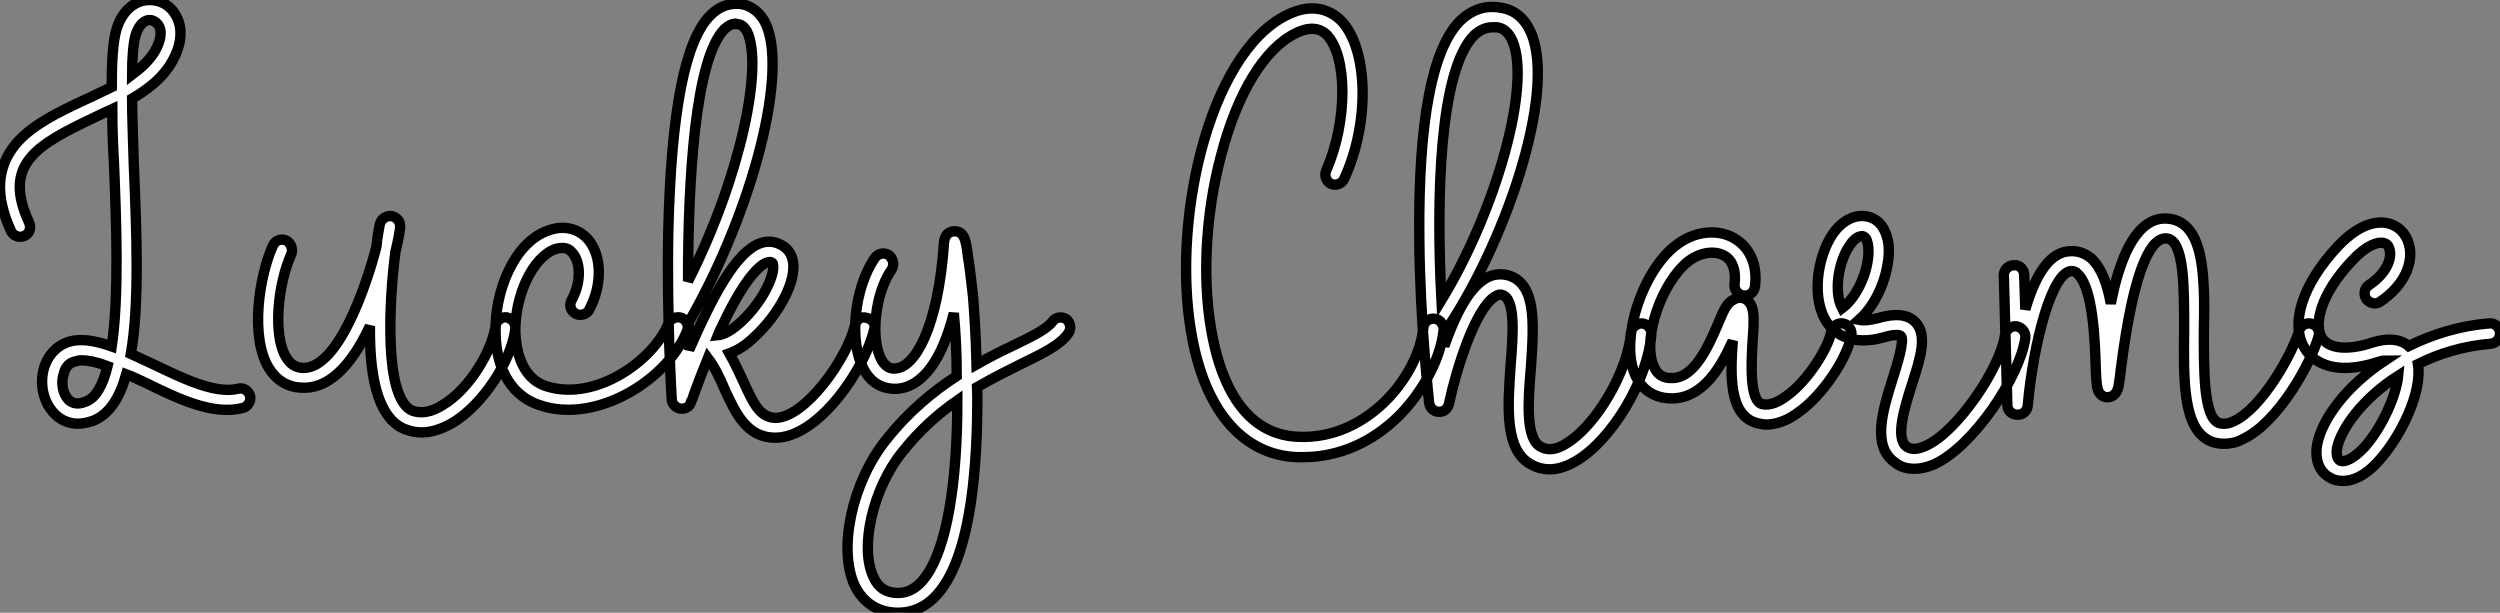 <?xml version="1.0" standalone="no"?>
<svg xmlns="http://www.w3.org/2000/svg" viewBox="0.001 1.097 240.712 58.995"><rect x="0.001" y="1.097" width="240.712" height="58.995" fill="#808080" stroke="none"/><path d="M11.70-34.89C11.37-33.71 11.26-31.81 11.26-29.40C10.42-29.01 9.58-28.56 8.68-28.17C6.16-26.99 3.58-25.76 2.02-23.91C0.17-21.67 0-18.93 1.57-15.51C1.79-15.06 2.35-14.84 2.86-15.06C3.36-15.29 3.53-15.85 3.30-16.35C0.73-21.95 3.98-23.80 9.52-26.43C10.08-26.71 10.70-26.99 11.31-27.27C11.31-25.65 11.37-23.86 11.48-21.95C11.70-16.52 11.98-9.30 11.26-4.42C9.97-4.87 8.74-5.15 7.62-4.98C6.27-4.76 5.21-3.81 4.76-2.41C4.26-0.78 4.70 1.06 5.82 2.13C6.38 2.69 7.17 3.02 8.01 3.02C8.46 3.02 8.96 2.91 9.46 2.74C11.03 2.13 12.04 0.50 12.66-1.74C13.27-1.51 13.83-1.23 14.45-0.95C17.64 0.62 21 2.24 23.86 1.51C24.36 1.40 24.70 0.84 24.58 0.34C24.42-0.17 23.91-0.50 23.41-0.34C21.22 0.17 18.20-1.29 15.29-2.69C14.56-3.02 13.83-3.36 13.10-3.70C13.94-8.51 13.66-15.34 13.38-22.06C13.33-24.25 13.22-26.38 13.22-28.28C14.84-29.23 16.24-30.35 17.08-31.86C18.48-34.33 17.70-35.95 17.30-36.51C16.69-37.46 15.57-37.91 14.45-37.74C13.16-37.52 12.15-36.46 11.70-34.89ZM8.74 0.90C8.06 1.18 7.56 1.12 7.11 0.73C6.55 0.17 6.33-0.95 6.66-1.85C6.78-2.35 7.11-2.91 7.95-3.02C8.06-3.08 8.23-3.08 8.34-3.08C9.07-3.08 9.97-2.86 10.86-2.52C10.42-0.73 9.74 0.56 8.74 0.90ZM13.55-34.38C13.83-35.22 14.22-35.73 14.78-35.84C14.84-35.84 14.90-35.84 14.95-35.84C15.23-35.84 15.51-35.67 15.74-35.39C16.13-34.83 16.02-33.88 15.40-32.82C14.90-31.98 14.11-31.25 13.22-30.58C13.22-32.20 13.33-33.54 13.55-34.38ZM29.51-0.45C31.98-0.28 34.22-2.30 36.12-6.38C36.06-0.56 37.24 2.74 39.59 3.58C40.04 3.75 40.54 3.86 41.10 3.86C42.06 3.86 43.06 3.53 44.13 2.91C46.98 1.18 49.73-2.97 50.12-6.10C50.18-6.66 49.78-7.11 49.28-7.22C48.78-7.28 48.27-6.89 48.22-6.38C47.88-4.03 45.75-0.34 43.12 1.23C42.06 1.90 41.10 2.07 40.26 1.79C37.41 0.73 37.97-8.96 38.58-13.55C38.86-14.67 38.98-15.46 39.03-15.85C39.09-16.80 38.25-16.97 38.19-16.97C37.80-17.02 37.24-16.80 37.07-16.18C37.02-15.90 36.85-15.12 36.74-14C35.73-10.08 33.04-2.35 29.74-2.35C29.68-2.35 29.62-2.35 29.62-2.35C28.90-2.41 28.45-2.74 28.06-3.36C26.77-5.43 27.22-10.36 28.56-13.33C28.73-13.83 28.50-14.39 28.06-14.62C27.55-14.84 26.99-14.62 26.77-14.11C25.42-11.09 24.58-5.32 26.38-2.35C27.10-1.18 28.17-0.50 29.51-0.45ZM52.64 1.29C53.48 1.57 54.38 1.68 55.22 1.68C60.03 1.68 65.07-1.96 66.64-5.88C66.86-6.38 66.64-6.94 66.14-7.17C65.63-7.34 65.07-7.11 64.85-6.61C63.50-3.19 57.96 0.90 53.20-0.56C50.51-1.34 50.18-4.48 50.12-5.77C50.06-9.35 51.80-12.99 53.93-13.78C54.66-14 55.22-13.94 55.61-13.44C56.34-12.66 56.56-10.75 55.55-8.90C55.27-8.40 55.44-7.84 55.94-7.56C56.39-7.34 57.01-7.50 57.23-7.95C58.52-10.36 58.46-13.16 57.12-14.73C56.17-15.79 54.77-16.13 53.26-15.57C49.95-14.39 48.10-9.63 48.22-5.71C48.27-2.07 49.90 0.50 52.64 1.29ZM66.02 1.57C66.47 1.62 66.92 1.40 67.03 0.95C67.09 0.90 67.70-0.95 68.66-3.30C69.33-2.41 69.83-1.34 70.28-0.28C71.34 2.02 72.41 4.37 75.15 4.37C75.15 4.37 75.15 4.37 75.15 4.37C79.35 4.37 83.83-2.35 84.67-6.05C84.84-6.55 84.50-7.06 83.94-7.17C83.44-7.34 82.94-7 82.82-6.44C82.04-3.19 78.01 2.46 75.15 2.46C75.15 2.46 75.15 2.46 75.15 2.46C73.70 2.41 73.08 1.18 72.07-1.06C71.68-1.90 71.23-2.86 70.73-3.75C71.51-4.03 72.35-4.54 73.19-5.38C75.32-7.34 77.28-10.64 76.83-12.71C76.66-13.55 76.10-14.11 75.26-14.39C73.14-15.06 70.95-12.77 68.32-7.28C67.76-6.16 67.31-5.10 66.86-4.09C66.86-4.93 66.81-5.82 66.81-6.72C73.08-17.64 76.50-31.14 74.14-35.67C73.42-36.96 72.41-37.35 71.62-37.41C70.67-37.46 69.72-37.13 68.94-36.34C66.47-33.94 65.13-27.16 64.85-15.57C64.68-7.22 65.18 0.62 65.18 0.67C65.18 1.12 65.58 1.51 66.02 1.57ZM70.06-6.44C72.35-11.31 73.92-12.54 74.59-12.54C74.65-12.54 74.70-12.54 74.70-12.54C74.87-12.49 74.93-12.43 74.93-12.32C75.15-11.26 73.86-8.62 71.85-6.78C71.01-5.99 70.17-5.54 69.61-5.49C69.72-5.77 69.89-6.10 70.06-6.44ZM70.28-35C70.73-35.39 71.06-35.50 71.34-35.50C71.40-35.50 71.46-35.45 71.46-35.45C71.74-35.45 72.07-35.34 72.41-34.78C74.03-31.58 71.90-20.89 66.75-10.70C66.75-20.50 67.42-32.14 70.28-35ZM85.85 4.54C82.54 8.62 81.14 15.12 82.82 18.65C83.66 20.33 85.12 21.22 86.97 21.22C91.73 21.22 94.30 15.01 94.58 2.80C94.58 1.68 94.64 0.56 94.58-0.50C96.15-1.40 97.61-2.13 98.84-2.74C100.91-3.75 102.59-4.54 103.38-5.71C103.66-6.10 103.60-6.72 103.15-7.06C102.70-7.34 102.09-7.22 101.81-6.78C101.25-6.05 99.74-5.32 98-4.48C96.94-3.98 95.82-3.42 94.53-2.69C94.47-5.49 94.30-7.78 94.19-9.24C94.02-10.75 93.86-12.15 93.69-13.16C93.52-14.62 93.35-15.46 92.46-15.51C92.29-15.51 91.45-15.51 91.39-14.34C90.83-6.22 88.59-2.41 86.74-2.30C86.35-2.24 85.85-2.35 85.40-3.08C84.28-5.10 84.73-9.52 86.35-11.82C86.63-12.26 86.52-12.88 86.07-13.22C85.62-13.50 85.06-13.38 84.73-12.94C82.71-9.97 82.21-4.76 83.72-2.13C84.39-0.90 85.51-0.28 86.86-0.34C89.32-0.50 91.22-3.14 92.34-7.62C92.51-5.82 92.62-3.75 92.62-1.57C90.38-0.11 88.03 1.79 85.85 4.54ZM92.68 0.78C92.68 8.96 91.62 14.90 89.71 17.64C88.93 18.76 88.03 19.32 86.97 19.32C85.85 19.32 85.06 18.82 84.62 17.81C83.22 14.95 84.56 9.24 87.36 5.77C89.04 3.64 90.89 2.02 92.68 0.78Z" fill="white" stroke="black" transform="translate(0 0) scale(1 1) translate(-0.501 38.872)"/><path d="M12.26 5.66C12.49 5.66 12.66 5.66 12.88 5.66C16.30 5.66 19.54 4.26 22.18 1.62C24.53-0.78 26.15-3.92 26.43-6.61C26.43-7.17 26.04-7.62 25.54-7.67C24.98-7.73 24.53-7.34 24.47-6.83C24.08-2.30 19.15 4.03 12.38 3.70C7.17 3.47 5.04-1.57 4.20-5.77C3.14-10.92 3.42-17.47 4.98-23.35C6.55-29.40 9.18-33.71 12.21-35.17C14-36.06 14.84-35.28 15.12-35.06C17.19-32.98 17.19-26.66 15.12-21.95C14.90-21.45 15.12-20.89 15.57-20.66C16.07-20.44 16.63-20.66 16.86-21.17C19.38-26.66 19.15-33.82 16.46-36.46C15.68-37.18 14-38.25 11.31-36.90C3.70-33.15 0-16.46 2.30-5.38C3.70 1.51 7.28 5.43 12.26 5.66ZM25.03 0.45C25.09 0.90 25.48 1.29 25.93 1.29C26.43 1.34 26.82 1.01 26.94 0.50C27.66-2.86 29.46-8.62 31.36-9.80C31.70-10.02 31.92-10.02 32.03-9.97C33.38-9.63 33.10-6.05 32.87-3.19C32.59 0.90 32.26 5.15 35 6.44C35.39 6.66 35.95 6.83 36.62 6.83C37.35 6.83 38.19 6.61 39.14 6.05C42.62 4.03 46.09-1.79 46.42-6.16C46.48-6.72 46.03-7.17 45.53-7.22C44.97-7.22 44.52-6.83 44.46-6.33C44.18-2.58 41.05 2.69 38.19 4.37C37.30 4.93 36.51 5.04 35.84 4.70C34.27 3.98 34.55 0.22 34.83-3.02C35.11-7.22 35.39-11.14 32.54-11.87C31.81-12.04 31.02-11.93 30.35-11.48C28.67-10.42 27.38-7.62 26.49-5.04C26.43-5.43 26.43-5.77 26.38-6.16C32.26-14.62 37.35-29.40 34.83-35.22C34.22-36.62 33.21-37.46 31.81-37.63C30.41-37.86 29.12-37.41 28.06-36.40C25.31-33.71 23.97-26.66 24.08-15.40C24.14-7.22 25.03 0.34 25.03 0.45ZM29.40-35C29.96-35.50 30.52-35.73 31.14-35.73C31.30-35.73 31.42-35.73 31.58-35.73C31.98-35.67 32.59-35.45 33.04-34.44C34.89-30.18 31.47-18.09 26.21-9.46C25.70-19.26 25.98-31.64 29.40-35ZM48.55 0C51.52-0.11 53.20-3.19 54.26-5.54C54.04-2.41 53.82 1.79 56.73 2.41C56.95 2.46 57.23 2.52 57.46 2.52C58.41 2.52 59.42 2.18 60.42 1.46C63-0.28 65.35-4.03 65.69-6.10C65.74-6.61 65.41-7.11 64.85-7.22C64.34-7.28 63.84-6.94 63.73-6.38C63.50-4.98 61.54-1.68 59.36-0.17C58.74 0.28 57.90 0.73 57.12 0.56C55.83 0.28 56.06-3.53 56.17-5.54C56.34-7.78 56.39-8.96 55.55-9.52C55.38-9.63 54.88-9.86 54.26-9.46C53.70-9.18 53.37-8.46 52.86-7.22C51.97-5.15 50.62-2.02 48.50-1.96C47.54-1.90 46.93-2.30 46.59-3.25C45.58-5.88 47.43-11.20 50.01-13.22C51.13-14.06 52.53-14.28 53.48-13.72C54.26-13.27 54.60-12.26 54.43-10.98C54.38-10.47 54.77-9.97 55.27-9.91C55.83-9.80 56.28-10.19 56.39-10.70C56.67-12.82 55.94-14.50 54.43-15.40C52.81-16.35 50.57-16.13 48.78-14.73C45.58-12.26 43.51-5.99 44.74-2.58C45.36-0.84 46.76 0.06 48.55 0ZM68.82-5.88C69.94-6.22 70.39-6.10 70.45-5.99C70.84-5.60 70.06-3.19 69.66-1.90C68.71 1.12 67.59 4.65 69.94 6.22C70.34 6.55 70.95 6.78 71.74 6.78C72.30 6.78 72.91 6.66 73.58 6.38C77.39 4.70 81.93-2.13 82.43-5.82C82.49-6.38 82.10-6.83 81.59-6.94C81.03-7 80.58-6.61 80.47-6.10C80.08-3.02 75.88 3.25 72.80 4.59C71.68 5.10 71.18 4.76 71.01 4.65C69.89 3.86 70.78 0.95 71.51-1.34C72.35-3.92 73.02-6.10 71.85-7.34C70.78-8.46 68.88-7.90 68.26-7.73C67.54-7.56 66.98-7.45 66.42-7.56C68.38-9.30 69.44-12.49 69.27-14.73C69.10-16.18 68.43-17.19 67.37-17.47C66.14-17.81 64.85-17.19 63.90-15.85C62.38-13.61 61.77-9.52 63.39-7.22C64.06-6.33 65.58-4.98 68.82-5.88ZM65.52-14.73C65.74-15.06 66.19-15.62 66.70-15.62C66.75-15.62 66.81-15.62 66.86-15.57C67.14-15.51 67.26-15.01 67.31-14.56C67.48-12.71 66.42-9.91 64.79-8.68C63.95-10.30 64.46-13.22 65.52-14.73ZM81.65 1.57C82.15 1.62 82.60 1.23 82.66 0.73C83.22-5.49 85.01-12.15 86.86-12.26C87.08-12.26 87.30-12.21 87.47-11.98C88.98-10.64 89.15-5.21 89.21-2.91C89.26-1.57 89.32-1.12 89.43-0.78C89.60-0.34 89.99-0.06 90.44-0.11C91.22-0.22 91.39-0.95 91.45-1.46C91.50-1.74 91.56-2.18 91.62-2.74C92.96-13.38 94.75-15.51 96.04-15.40C97.78-15.23 97.72-10.42 97.72-6.55C97.66-1.62 97.61 3.02 100.30 4.14C100.74 4.31 101.14 4.37 101.58 4.37C102.14 4.37 102.76 4.26 103.38 3.92C106.74 2.35 109.87-3.25 110.66-5.94C110.82-6.50 110.54-7 110.04-7.17C109.54-7.34 108.98-7.06 108.81-6.55C108.08-4.14 105.17 0.95 102.54 2.18C101.98 2.46 101.47 2.52 101.02 2.35C99.57 1.74 99.62-2.86 99.62-6.50C99.68-8.90 99.68-11.37 99.34-13.33C98.90-15.79 97.89-17.14 96.21-17.30C93.02-17.64 91.67-13.05 91.22-11.54C91.00-10.75 90.83-9.97 90.66-9.13C90.33-10.98 89.77-12.54 88.82-13.44C88.26-13.94 87.53-14.22 86.74-14.17C84.95-14.11 83.50-12.26 82.43-8.57L82.32-11.87C82.32-12.43 81.87-12.88 81.31-12.82C80.81-12.82 80.36-12.38 80.36-11.87L80.70 0.67C80.70 1.18 81.14 1.57 81.65 1.57ZM116.48-3.53C116.65-3.58 116.82-3.64 117.04-3.64C113.40-1.23 111.05 1.90 110.54 4.37C110.26 5.88 110.71 7.11 111.83 7.67C112.11 7.84 112.50 7.95 113.01 7.95C113.90 7.95 115.08 7.56 116.48 5.99C118.55 3.70 120.68-0.56 120.23-3.30C122.25-4.31 124.60-5.04 127.23-5.26C127.79-5.32 128.18-5.77 128.13-6.33C128.13-6.83 127.62-7.28 127.12-7.22C124.26-7 121.63-6.16 119.34-5.04C118.78-5.54 117.71-5.94 115.86-5.38C113.51-4.59 111.66-4.76 110.99-5.82C110.21-7.06 110.77-9.97 113.90-13.27C115.30-14.78 116.42-15.12 116.98-14.95C117.38-14.84 117.49-14.45 117.54-14.17C117.66-13.38 117.21-12.04 115.53-10.92C115.08-10.64 114.97-10.02 115.25-9.58C115.58-9.13 116.20-9.02 116.59-9.30C119.06-10.98 119.67-13.05 119.45-14.45C119.28-15.57 118.61-16.46 117.54-16.80C116.70-17.08 114.86-17.14 112.50-14.62C109.09-10.98 107.86-7.11 109.37-4.76C109.93-3.86 111.78-1.96 116.48-3.53ZM118.33-2.18C118.16-0.39 116.87 2.69 115.08 4.70C114.13 5.71 113.23 6.22 112.73 5.99C112.45 5.82 112.34 5.38 112.45 4.76C112.84 2.91 114.91 0 118.33-2.18Z" fill="white" stroke="black" transform="translate(113.2 0) scale(1 1) translate(-0.621 39.454)"/></svg>